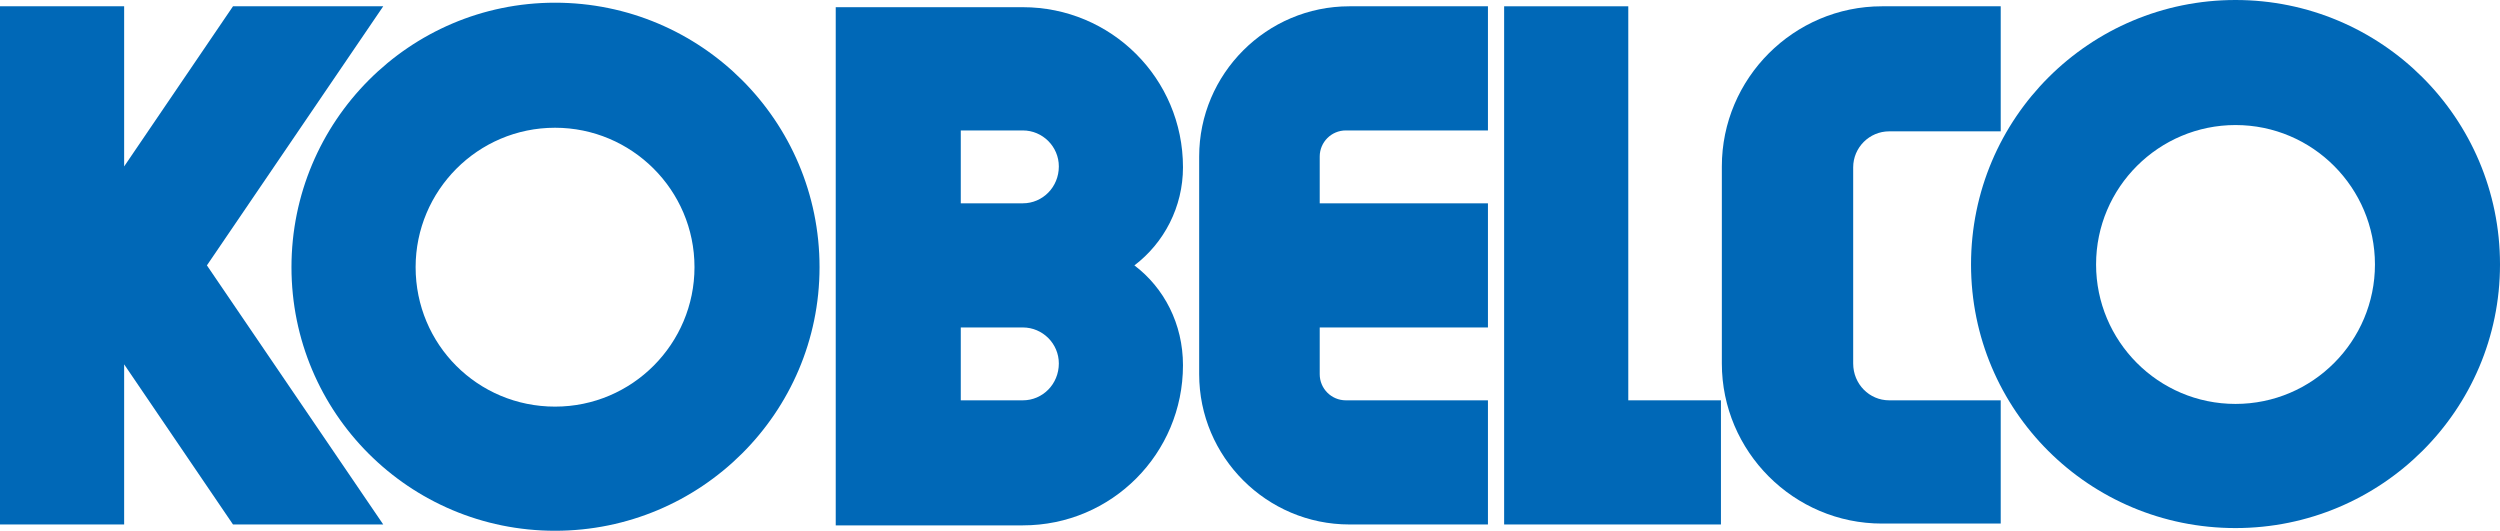 <?xml version="1.0" encoding="utf-8"?>
<!-- Generator: Adobe Illustrator 28.3.0, SVG Export Plug-In . SVG Version: 6.00 Build 0)  -->
<svg version="1.1" id="レイヤー_1" xmlns="http://www.w3.org/2000/svg" xmlns:xlink="http://www.w3.org/1999/xlink" x="0px"
	 y="0px" viewBox="0 0 277.9 59" style="enable-background:new 0 0 277.9 59;" xml:space="preserve">
<style type="text/css">
	.st0{fill:#0068B7;}
</style>
<g>
	<g>
		<g>
			<polygon class="st0" points="13.8,18.5 25.9,0.7 42.6,0.7 23,29.5 42.6,58.3 25.9,58.3 13.8,40.5 13.8,58.3 0,58.3 0,0.7 
				13.8,0.7 			"/>
			<path class="st0" d="M32.4,29.7c0-16.2,13.1-29.4,29.3-29.4c16.2,0,29.4,13.1,29.4,29.4C91.1,45.9,77.9,59,61.7,59
				C45.5,59,32.4,45.9,32.4,29.7z M61.7,45.2c8.6,0,15.5-7,15.5-15.5c0-8.6-7-15.5-15.5-15.5c-8.6,0-15.5,7-15.5,15.5
				C46.2,38.3,53.1,45.2,61.7,45.2z"/>
			<g>
				<g>
					<path class="st0" d="M126.1,29.5c3.3-2.5,5.4-6.5,5.4-10.9c0-9.9-8-17.8-17.8-17.8h-10.5H92.9v57.6h10.3v0h10.5
						c9.9,0,17.8-8,17.8-17.8C131.5,36,129.4,32,126.1,29.5z M113.7,44.5l-6.9,0v-8.1h6.9c2.2,0,4,1.8,4,4
						C117.7,42.7,115.9,44.5,113.7,44.5z M113.7,22.6l-6.9,0v-8.1h6.9c2.2,0,4,1.8,4,4C117.7,20.8,115.9,22.6,113.7,22.6z"/>
				</g>
			</g>
			<g>
				<g>
					<path class="st0" d="M146.7,41.6v-5.2h18.7V22.6h-18.7v-5.2c0-1.6,1.3-2.9,2.9-2.9h15.8V0.7h-15.4c-9.2,0-16.7,7.5-16.7,16.7
						v24.2c0,9.2,7.5,16.7,16.7,16.7h15.4V44.5h-15.8C148,44.5,146.7,43.2,146.7,41.6z"/>
				</g>
			</g>
			<g>
				<polygon class="st0" points="191.3,58.3 191.3,44.5 181,44.5 181,0.7 167.2,0.7 167.2,58.3 				"/>
			</g>
			<path class="st0" d="M206,40.4V18.6c0-2.2,1.8-4,4-4h12.4V0.7h-13.2c-9.8,0-17.8,8-17.8,17.8v21.9c0,9.8,8,17.8,17.8,17.8h13.2
				V44.5H210C207.8,44.5,206,42.7,206,40.4z"/>
			<path class="st0" d="M248.5,0c-16.2,0-29.4,13.1-29.4,29.4c0,16.2,13.1,29.3,29.4,29.3c16.2,0,29.4-13.1,29.4-29.3
				C277.9,13.1,264.7,0,248.5,0z M248.5,44.9c-8.6,0-15.5-7-15.5-15.5c0-8.6,7-15.5,15.5-15.5c8.6,0,15.5,7,15.5,15.5
				C264,37.9,257.1,44.9,248.5,44.9z"/>
		</g>
	</g>
</g>
</svg>
